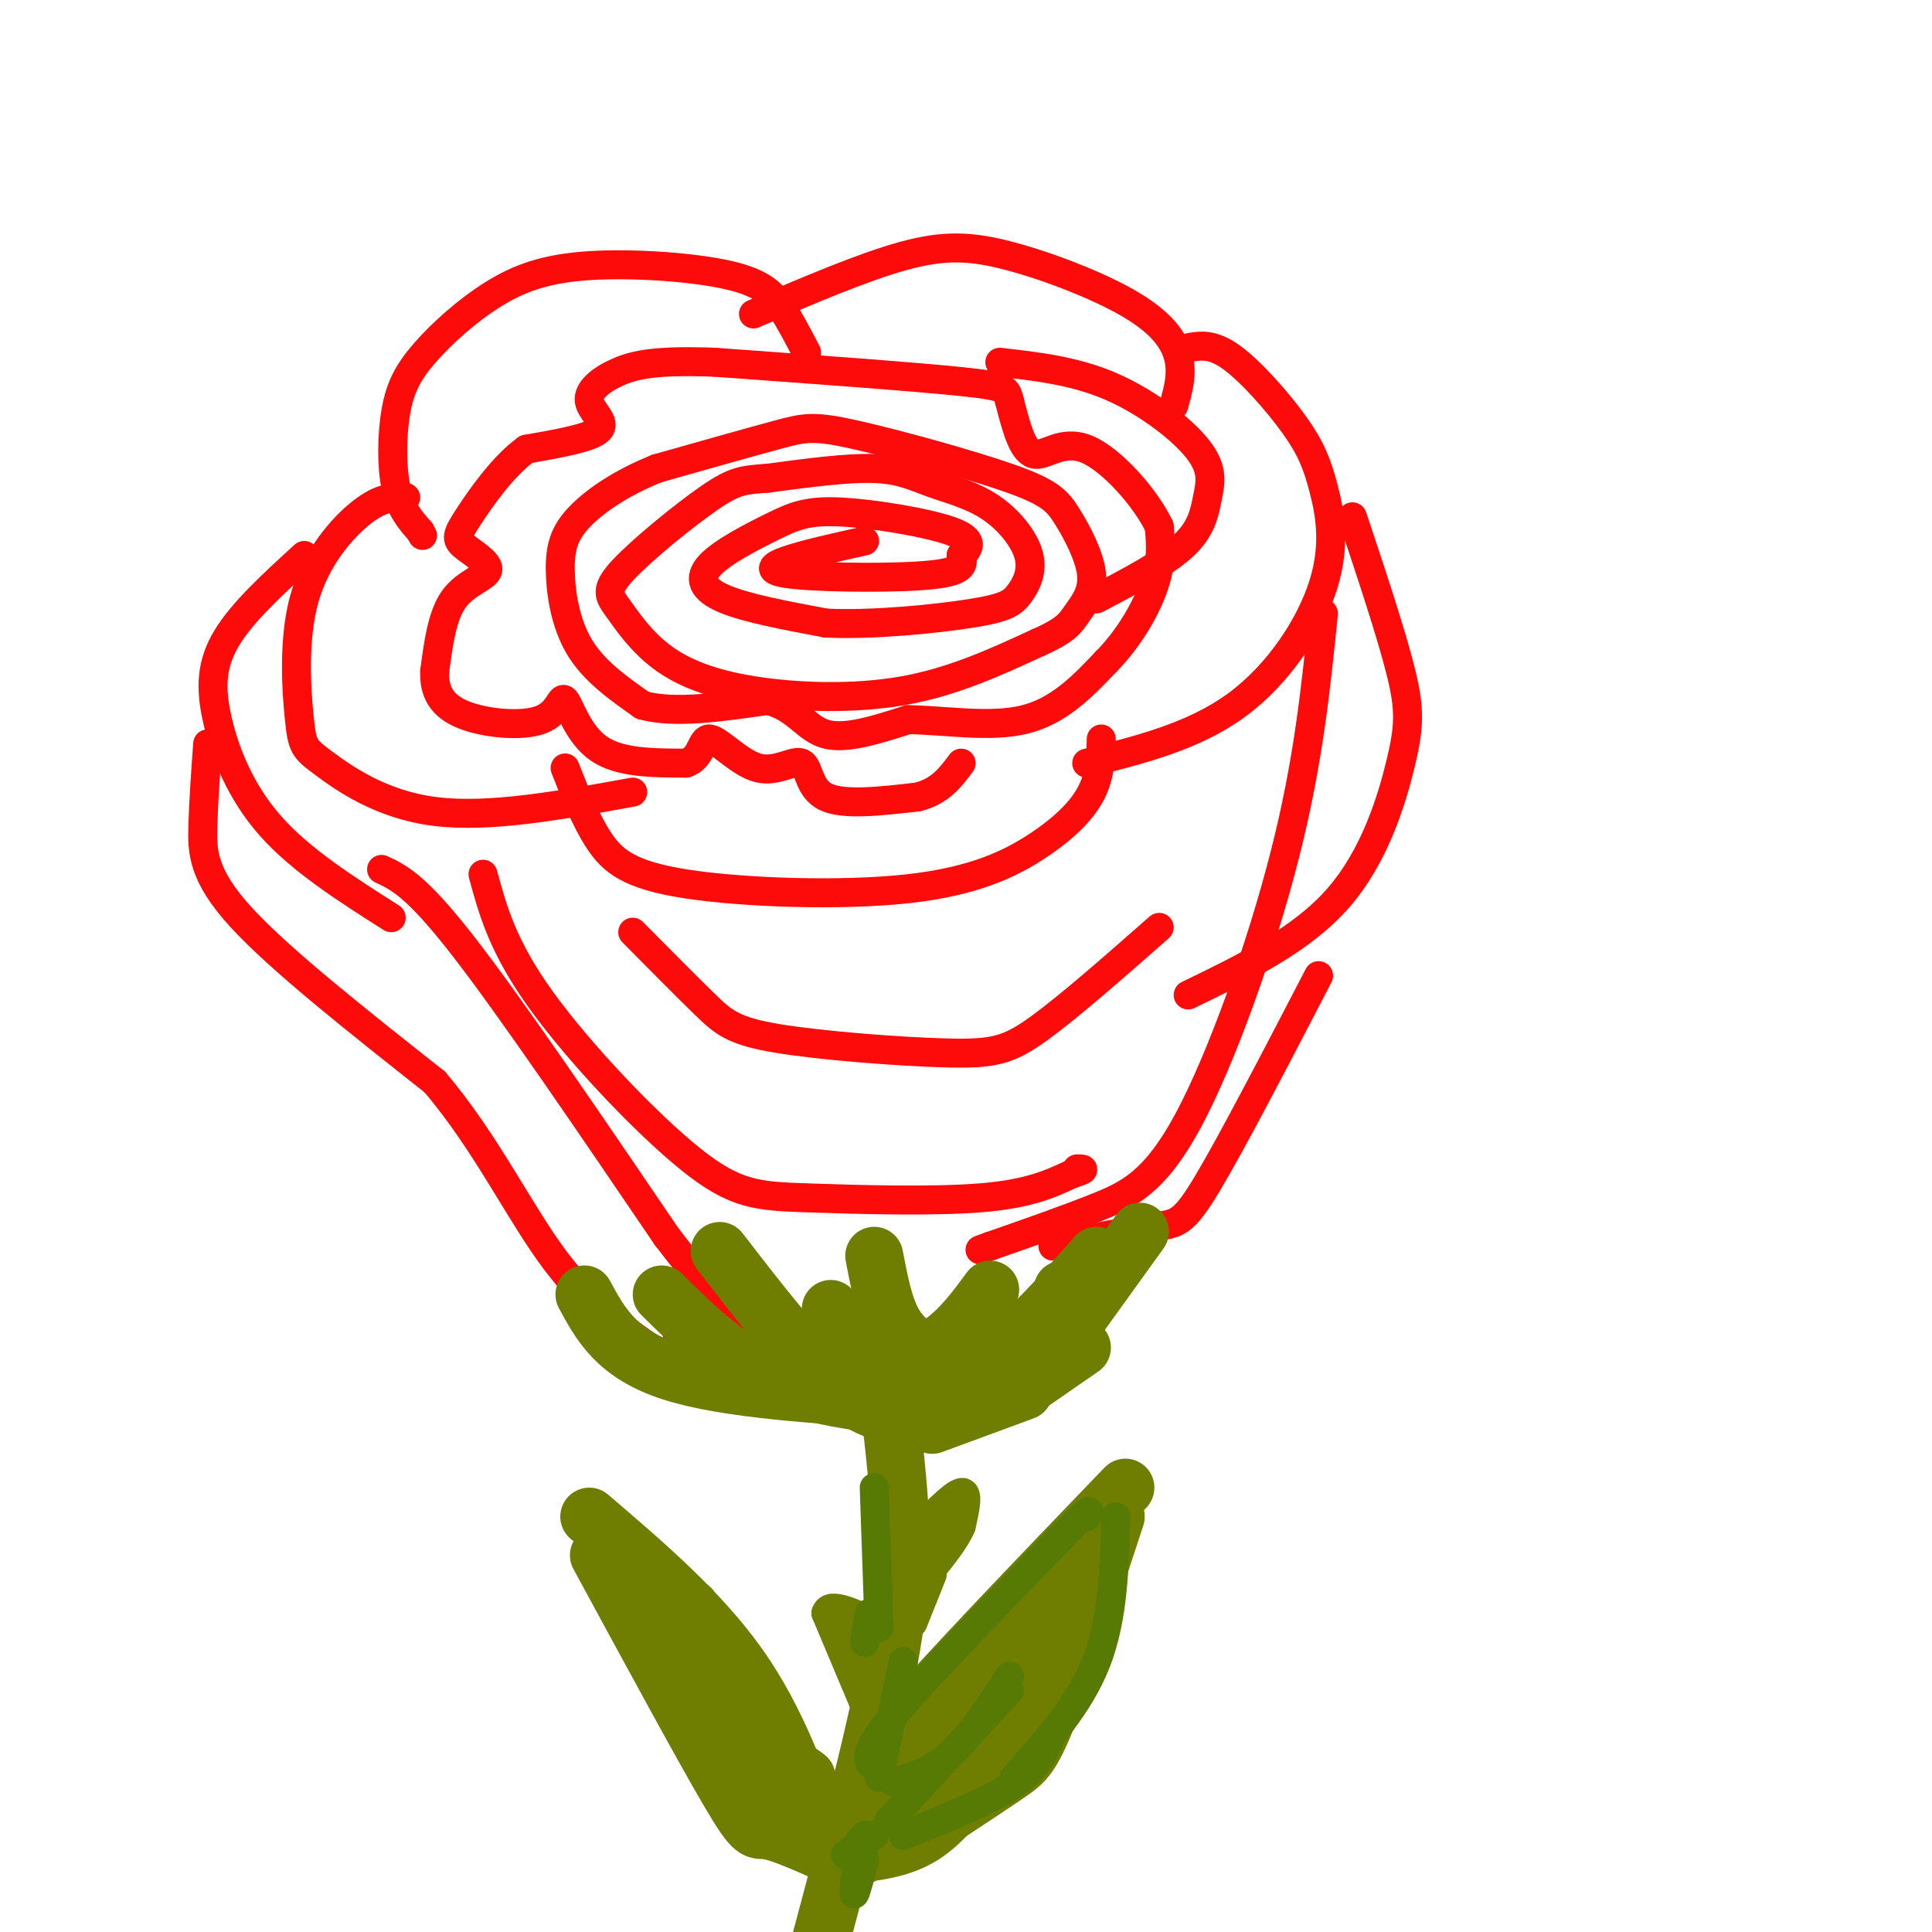 <svg viewBox='0 0 400 400' version='1.1' xmlns='http://www.w3.org/2000/svg' xmlns:xlink='http://www.w3.org/1999/xlink'><g fill='none' stroke='rgb(253,10,10)' stroke-width='6' stroke-linecap='round' stroke-linejoin='round'><path d='M179,112c-6.190,1.375 -12.381,2.750 -16,4c-3.619,1.250 -4.667,2.375 2,3c6.667,0.625 21.048,0.750 28,0c6.952,-0.750 6.476,-2.375 6,-4'/><path d='M199,115c1.699,-1.488 2.945,-3.207 -2,-5c-4.945,-1.793 -16.082,-3.660 -23,-4c-6.918,-0.340 -9.617,0.847 -14,3c-4.383,2.153 -10.449,5.272 -13,8c-2.551,2.728 -1.586,5.065 3,7c4.586,1.935 12.793,3.467 21,5'/><path d='M171,129c9.492,0.472 22.724,-0.848 30,-2c7.276,-1.152 8.598,-2.135 10,-4c1.402,-1.865 2.884,-4.610 2,-8c-0.884,-3.390 -4.134,-7.424 -8,-10c-3.866,-2.576 -8.349,-3.694 -12,-5c-3.651,-1.306 -6.472,-2.802 -12,-3c-5.528,-0.198 -13.764,0.901 -22,2'/><path d='M159,99c-5.070,0.399 -6.745,0.397 -12,4c-5.255,3.603 -14.089,10.811 -18,15c-3.911,4.189 -2.899,5.357 -1,8c1.899,2.643 4.684,6.760 9,10c4.316,3.240 10.162,5.603 19,7c8.838,1.397 20.668,1.828 31,0c10.332,-1.828 19.166,-5.914 28,-10'/><path d='M215,133c5.899,-2.591 6.645,-4.068 8,-6c1.355,-1.932 3.319,-4.319 3,-8c-0.319,-3.681 -2.920,-8.655 -5,-12c-2.080,-3.345 -3.640,-5.062 -12,-8c-8.360,-2.938 -23.520,-7.099 -32,-9c-8.480,-1.901 -10.280,-1.543 -16,0c-5.720,1.543 -15.360,4.272 -25,7'/><path d='M136,97c-7.226,2.898 -12.793,6.643 -16,10c-3.207,3.357 -4.056,6.327 -4,11c0.056,4.673 1.016,11.049 4,16c2.984,4.951 7.992,8.475 13,12'/><path d='M133,146c6.500,1.833 16.250,0.417 26,-1'/><path d='M159,145c5.956,1.533 7.844,5.867 12,7c4.156,1.133 10.578,-0.933 17,-3'/><path d='M188,149c7.222,0.067 16.778,1.733 24,0c7.222,-1.733 12.111,-6.867 17,-12'/><path d='M229,137c4.822,-4.889 8.378,-11.111 10,-16c1.622,-4.889 1.311,-8.444 1,-12'/><path d='M240,109c-2.643,-5.667 -9.750,-13.833 -15,-16c-5.250,-2.167 -8.643,1.667 -11,1c-2.357,-0.667 -3.679,-5.833 -5,-11'/><path d='M209,83c-0.733,-2.422 -0.067,-2.978 -10,-4c-9.933,-1.022 -30.467,-2.511 -51,-4'/><path d='M148,75c-11.976,-0.447 -16.416,0.437 -20,2c-3.584,1.563 -6.311,3.805 -6,6c0.311,2.195 3.660,4.341 2,6c-1.660,1.659 -8.330,2.829 -15,4'/><path d='M109,93c-4.870,3.494 -9.545,10.229 -12,14c-2.455,3.771 -2.689,4.578 -1,6c1.689,1.422 5.301,3.460 5,5c-0.301,1.540 -4.515,2.583 -7,6c-2.485,3.417 -3.243,9.209 -4,15'/><path d='M90,139c-0.164,4.193 1.426,7.176 6,9c4.574,1.824 12.133,2.489 16,1c3.867,-1.489 4.041,-5.132 5,-4c0.959,1.132 2.703,7.038 7,10c4.297,2.962 11.149,2.981 18,3'/><path d='M142,158c3.451,-1.079 3.079,-5.275 5,-5c1.921,0.275 6.133,5.022 10,6c3.867,0.978 7.387,-1.814 9,-1c1.613,0.814 1.318,5.232 5,7c3.682,1.768 11.341,0.884 19,0'/><path d='M190,165c4.667,-1.167 6.833,-4.083 9,-7'/><path d='M207,75c7.754,0.882 15.509,1.764 23,5c7.491,3.236 14.719,8.826 18,13c3.281,4.174 2.614,6.931 2,10c-0.614,3.069 -1.175,6.448 -5,10c-3.825,3.552 -10.912,7.276 -18,11'/><path d='M167,73c-1.612,-3.099 -3.224,-6.199 -5,-9c-1.776,-2.801 -3.716,-5.305 -11,-7c-7.284,-1.695 -19.913,-2.581 -29,-2c-9.087,0.581 -14.631,2.628 -20,6c-5.369,3.372 -10.563,8.069 -14,12c-3.437,3.931 -5.118,7.097 -6,12c-0.882,4.903 -0.966,11.544 0,16c0.966,4.456 2.983,6.728 5,9'/><path d='M87,110c0.833,1.500 0.417,0.750 0,0'/><path d='M84,103c-2.484,-0.062 -4.968,-0.124 -9,3c-4.032,3.124 -9.611,9.434 -12,18c-2.389,8.566 -1.589,19.389 -1,25c0.589,5.611 0.966,6.011 5,9c4.034,2.989 11.724,8.568 23,10c11.276,1.432 26.138,-1.284 41,-4'/><path d='M117,159c2.119,5.405 4.238,10.810 7,15c2.762,4.190 6.165,7.164 18,9c11.835,1.836 32.100,2.533 46,1c13.900,-1.533 21.435,-5.297 27,-9c5.565,-3.703 9.162,-7.344 11,-11c1.838,-3.656 1.919,-7.328 2,-11'/><path d='M156,65c11.287,-4.841 22.574,-9.681 31,-12c8.426,-2.319 13.990,-2.116 22,0c8.010,2.116 18.464,6.147 25,10c6.536,3.853 9.153,7.530 10,11c0.847,3.470 -0.077,6.735 -1,10'/><path d='M246,72c2.488,-0.460 4.977,-0.920 9,2c4.023,2.920 9.581,9.219 13,14c3.419,4.781 4.700,8.044 6,13c1.300,4.956 2.619,11.603 0,20c-2.619,8.397 -9.177,18.542 -18,25c-8.823,6.458 -19.912,9.229 -31,12'/><path d='M79,180c3.583,1.667 7.167,3.333 17,16c9.833,12.667 25.917,36.333 42,60'/><path d='M138,256c11.083,14.512 17.792,20.792 21,24c3.208,3.208 2.917,3.345 6,3c3.083,-0.345 9.542,-1.173 16,-2'/><path d='M274,127c-1.554,15.399 -3.107,30.798 -8,50c-4.893,19.202 -13.125,42.208 -20,55c-6.875,12.792 -12.393,15.369 -19,18c-6.607,2.631 -14.304,5.315 -22,8'/><path d='M205,258c-3.667,1.333 -1.833,0.667 0,0'/><path d='M100,181c2.032,7.486 4.064,14.973 12,26c7.936,11.027 21.777,25.595 31,33c9.223,7.405 13.829,7.648 24,8c10.171,0.352 25.906,0.815 36,0c10.094,-0.815 14.547,-2.907 19,-5'/><path d='M222,243c3.333,-1.000 2.167,-1.000 1,-1'/><path d='M43,154c-0.422,5.822 -0.844,11.644 -1,17c-0.156,5.356 -0.044,10.244 8,19c8.044,8.756 24.022,21.378 40,34'/><path d='M90,224c10.711,12.578 17.489,27.022 25,37c7.511,9.978 15.756,15.489 24,21'/><path d='M140,278c2.411,3.226 4.821,6.452 15,8c10.179,1.548 28.125,1.417 38,0c9.875,-1.417 11.679,-4.119 16,-9c4.321,-4.881 11.161,-11.940 18,-19'/><path d='M131,193c5.590,5.644 11.180,11.289 15,15c3.820,3.711 5.869,5.490 15,7c9.131,1.510 25.343,2.753 35,3c9.657,0.247 12.759,-0.501 19,-5c6.241,-4.499 15.620,-12.750 25,-21'/><path d='M280,107c4.024,12.089 8.048,24.179 10,32c1.952,7.821 1.833,11.375 0,19c-1.833,7.625 -5.381,19.321 -13,28c-7.619,8.679 -19.310,14.339 -31,20'/><path d='M273,202c-8.956,17.244 -17.911,34.489 -23,43c-5.089,8.511 -6.311,8.289 -11,9c-4.689,0.711 -12.844,2.356 -21,4'/><path d='M63,115c-6.357,5.804 -12.714,11.607 -16,17c-3.286,5.393 -3.500,10.375 -2,17c1.500,6.625 4.714,14.893 11,22c6.286,7.107 15.643,13.054 25,19'/></g>
<g fill='none' stroke='rgb(111,126,1)' stroke-width='12' stroke-linecap='round' stroke-linejoin='round'><path d='M183,282c1.133,8.956 2.267,17.911 3,27c0.733,9.089 1.067,18.311 -2,35c-3.067,16.689 -9.533,40.844 -16,65'/><path d='M137,268c7.083,7.000 14.167,14.000 24,18c9.833,4.000 22.417,5.000 35,6'/><path d='M190,286c5.417,-0.833 10.833,-1.667 17,-6c6.167,-4.333 13.083,-12.167 20,-20'/><path d='M220,267c-1.417,4.417 -2.833,8.833 -9,13c-6.167,4.167 -17.083,8.083 -28,12'/><path d='M149,259c8.167,10.583 16.333,21.167 23,27c6.667,5.833 11.833,6.917 17,8'/><path d='M205,267c-3.000,4.083 -6.000,8.167 -10,11c-4.000,2.833 -9.000,4.417 -14,6'/><path d='M181,260c1.000,5.250 2.000,10.500 4,14c2.000,3.500 5.000,5.250 8,7'/><path d='M172,271c2.750,3.250 5.500,6.500 10,8c4.500,1.500 10.750,1.250 17,1'/><path d='M218,280c0.000,0.000 18.000,-25.000 18,-25'/><path d='M121,268c3.333,6.167 6.667,12.333 18,16c11.333,3.667 30.667,4.833 50,6'/><path d='M211,288c0.000,0.000 13.000,-9.000 13,-9'/><path d='M212,288c0.000,0.000 -19.000,7.000 -19,7'/><path d='M172,384c-5.200,-2.311 -10.400,-4.622 -13,-5c-2.600,-0.378 -2.600,1.178 -8,-8c-5.400,-9.178 -16.200,-29.089 -27,-49'/><path d='M122,314c11.500,9.833 23.000,19.667 31,31c8.000,11.333 12.500,24.167 17,37'/><path d='M143,333c3.000,8.083 6.000,16.167 10,22c4.000,5.833 9.000,9.417 14,13'/><path d='M152,349c0.167,7.500 0.333,15.000 3,19c2.667,4.000 7.833,4.500 13,5'/><path d='M181,369c-1.333,-0.917 -2.667,-1.833 6,-12c8.667,-10.167 27.333,-29.583 46,-49'/><path d='M231,314c-5.289,16.156 -10.578,32.311 -14,41c-3.422,8.689 -4.978,9.911 -8,12c-3.022,2.089 -7.511,5.044 -12,8'/><path d='M177,379c11.417,-7.333 22.833,-14.667 30,-21c7.167,-6.333 10.083,-11.667 13,-17'/><path d='M213,351c-5.008,5.734 -10.016,11.467 -14,13c-3.984,1.533 -6.944,-1.136 -4,-6c2.944,-4.864 11.793,-11.925 8,-8c-3.793,3.925 -20.226,18.836 -22,20c-1.774,1.164 11.113,-11.418 24,-24'/><path d='M205,346c7.381,-7.786 13.833,-15.250 14,-14c0.167,1.250 -5.952,11.214 -13,20c-7.048,8.786 -15.024,16.393 -23,24'/><path d='M203,367c-3.750,5.083 -7.500,10.167 -12,13c-4.500,2.833 -9.750,3.417 -15,4'/><path d='M180,379c5.750,-2.000 11.500,-4.000 11,-3c-0.500,1.000 -7.250,5.000 -14,9'/></g>
<g fill='none' stroke='rgb(111,126,1)' stroke-width='6' stroke-linecap='round' stroke-linejoin='round'><path d='M179,353c0.000,0.000 -8.000,-19.000 -8,-19'/><path d='M171,334c0.667,-2.667 6.333,0.167 12,3'/><path d='M175,337c1.533,3.133 3.067,6.267 3,6c-0.067,-0.267 -1.733,-3.933 -2,-5c-0.267,-1.067 0.867,0.467 2,2'/><path d='M189,318c4.167,-4.333 8.333,-8.667 10,-9c1.667,-0.333 0.833,3.333 0,7'/><path d='M199,316c-1.167,2.833 -4.083,6.417 -7,10'/><path d='M194,319c-1.750,2.750 -3.500,5.500 -3,5c0.500,-0.500 3.250,-4.250 6,-8'/><path d='M197,316c-0.167,0.667 -3.583,6.333 -7,12'/><path d='M193,326c0.000,0.000 -4.000,10.000 -4,10'/><path d='M190,331c0.000,0.000 -1.000,3.000 -1,3'/></g>
<g fill='none' stroke='rgb(86,122,3)' stroke-width='6' stroke-linecap='round' stroke-linejoin='round'><path d='M180,365c-0.333,-1.583 -0.667,-3.167 6,-11c6.667,-7.833 20.333,-21.917 34,-36'/><path d='M220,318c6.500,-6.667 5.750,-5.333 5,-4'/><path d='M231,314c-0.250,10.500 -0.500,21.000 -4,30c-3.500,9.000 -10.250,16.500 -17,24'/><path d='M217,361c-1.500,2.917 -3.000,5.833 -8,9c-5.000,3.167 -13.500,6.583 -22,10'/><path d='M184,377c0.000,0.000 25.000,-27.000 25,-27'/><path d='M209,347c-4.000,6.167 -8.000,12.333 -12,16c-4.000,3.667 -8.000,4.833 -12,6'/><path d='M181,380c0.000,0.000 -6.000,4.000 -6,4'/><path d='M178,381c0.000,0.000 -1.000,9.000 -1,9'/><path d='M179,380c0.000,0.000 -2.000,10.000 -2,10'/><path d='M177,389c-0.167,1.833 -0.333,3.667 0,3c0.333,-0.667 1.167,-3.833 2,-7'/><path d='M187,344c0.000,0.000 -5.000,24.000 -5,24'/><path d='M179,340c0.000,0.000 1.000,-6.000 1,-6'/><path d='M181,308c0.000,0.000 1.000,29.000 1,29'/></g>
</svg>